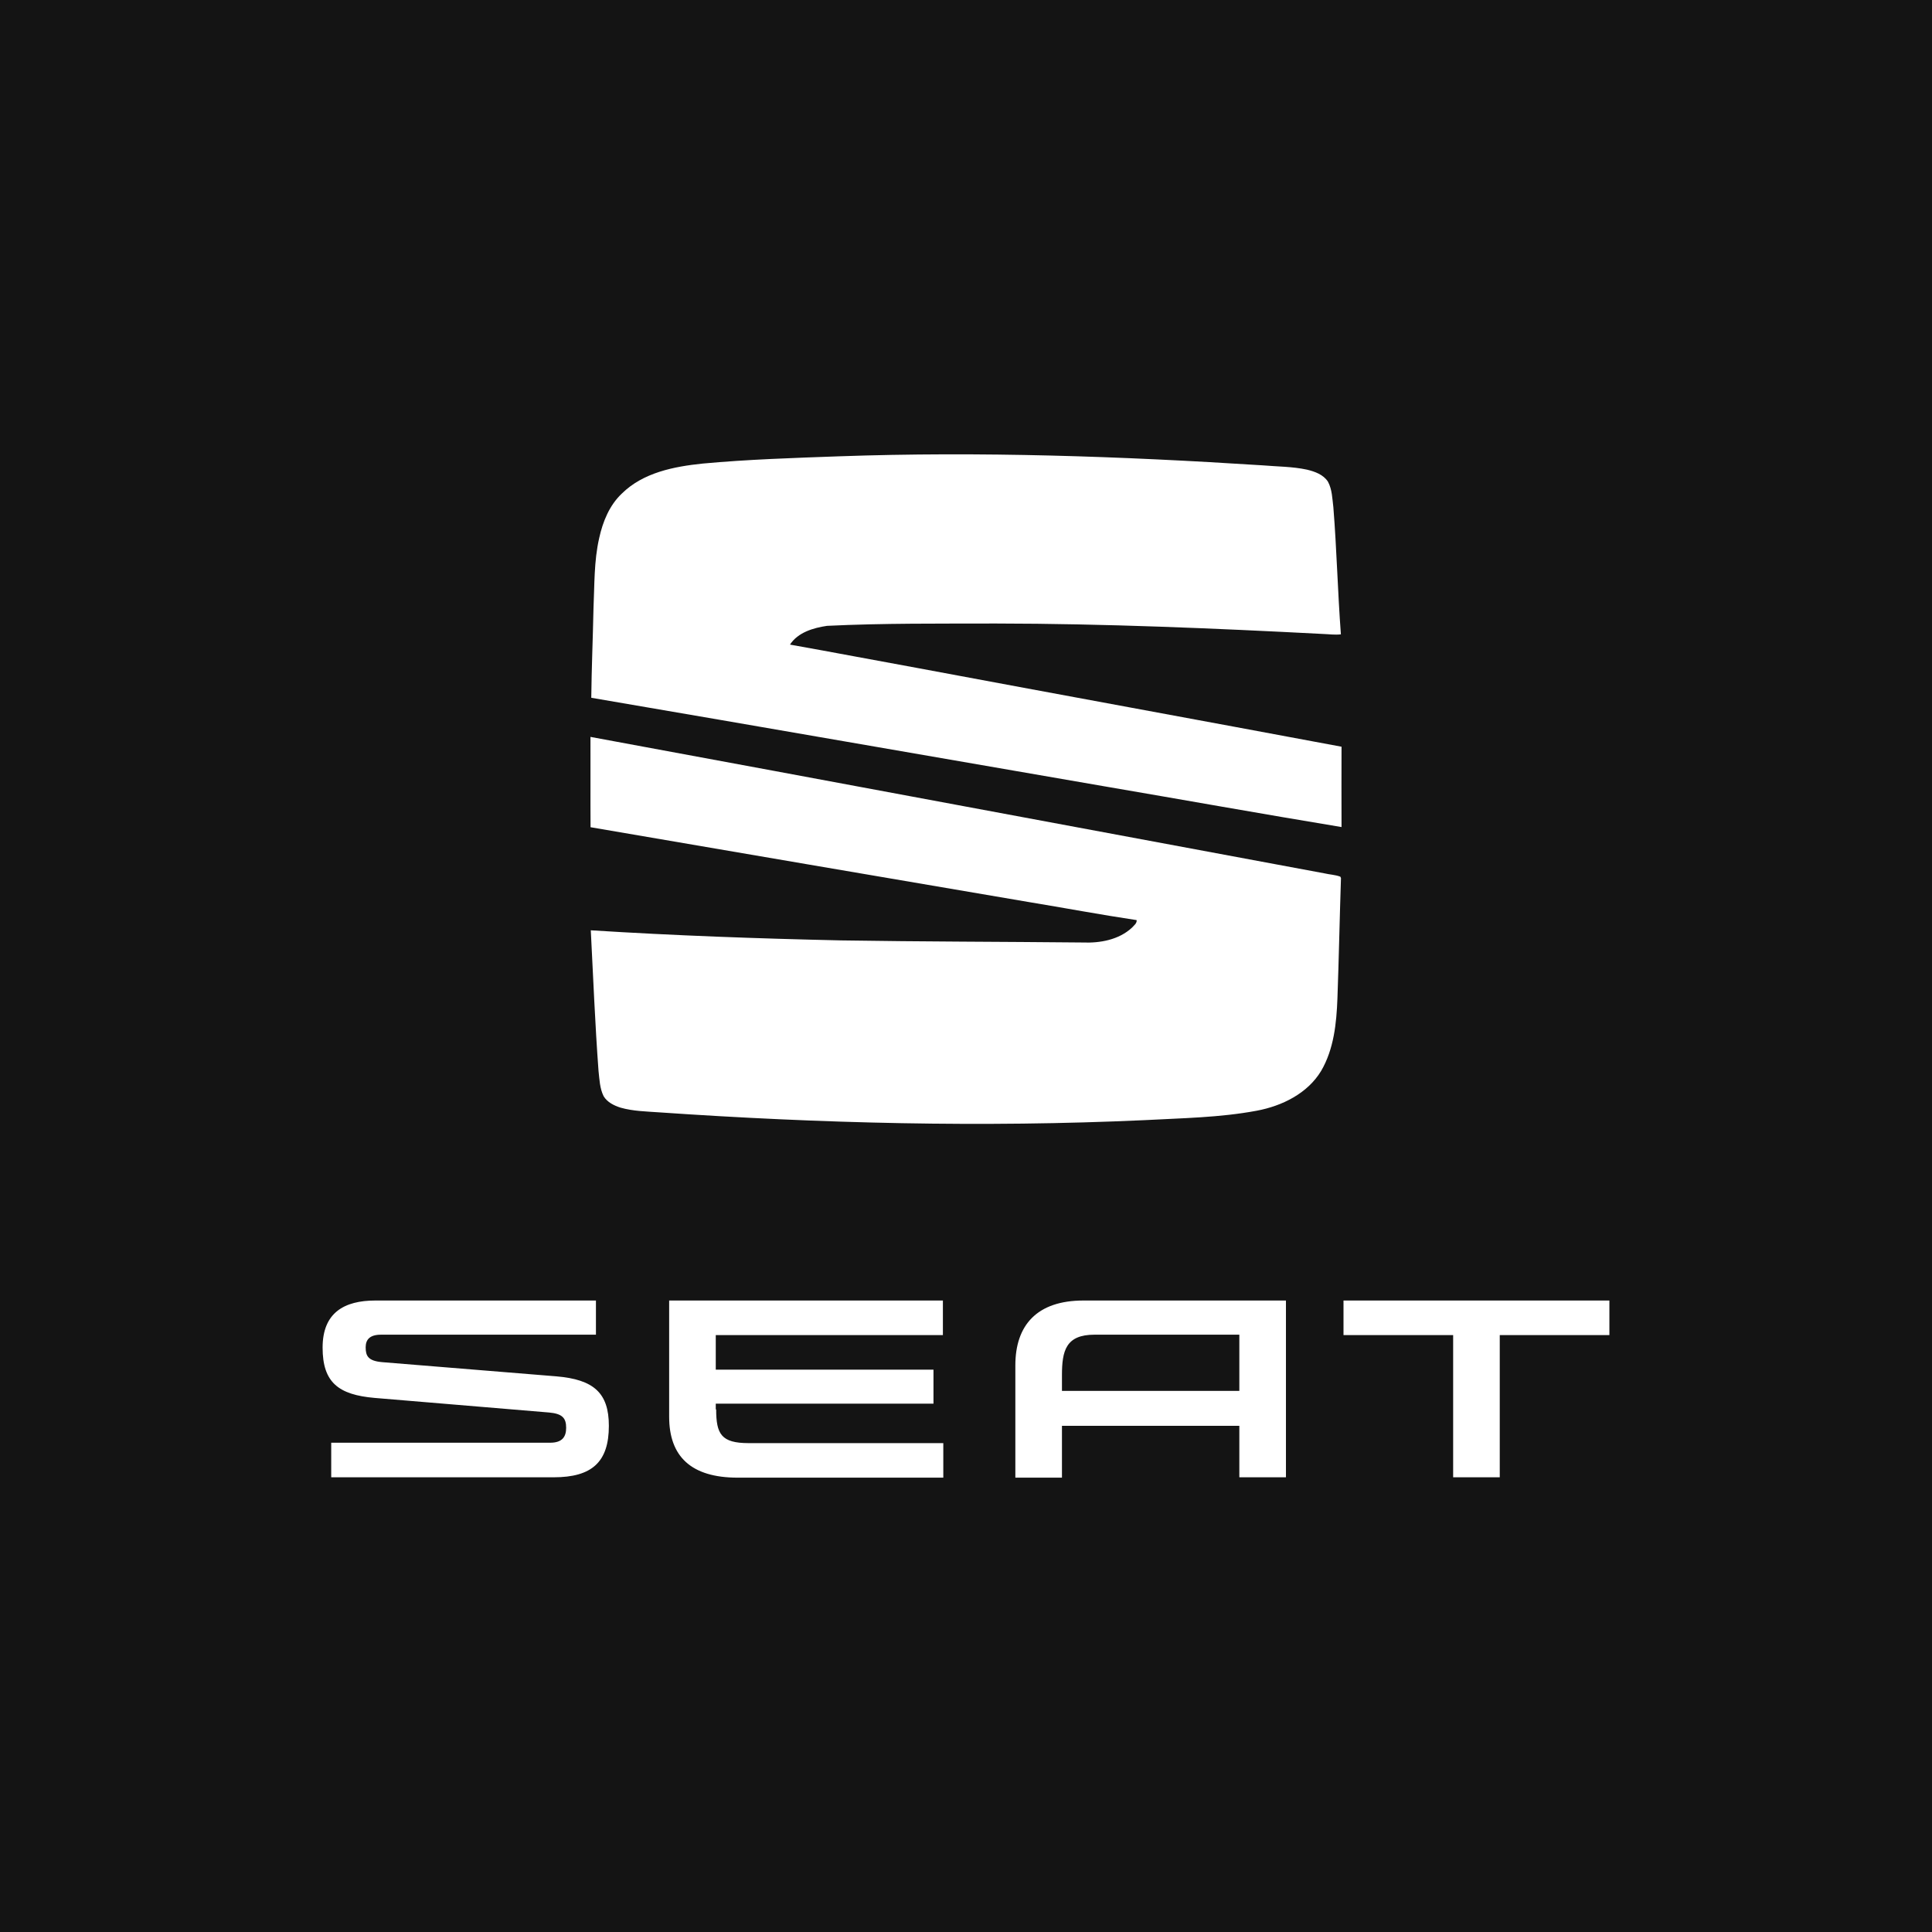 <?xml version="1.0" encoding="UTF-8"?>
<svg xmlns="http://www.w3.org/2000/svg" width="48" height="48" viewBox="0 0 48 48" fill="none">
  <rect width="48" height="48" fill="#141414"></rect>
  <g clip-path="url(#clip0_1103_9)">
    <path d="M20.844 11.337C24.352 11.213 27.863 11.336 31.365 11.561C31.733 11.593 32.107 11.59 32.47 11.668C32.666 11.715 32.879 11.79 32.993 11.968C33.098 12.163 33.1 12.389 33.127 12.603C33.211 13.654 33.235 14.709 33.314 15.76C33.162 15.778 33.01 15.755 32.859 15.75C30.158 15.61 27.455 15.494 24.75 15.491C23.349 15.495 21.946 15.481 20.547 15.549C20.207 15.599 19.823 15.712 19.627 16.015C20.686 16.203 21.743 16.406 22.802 16.598C26.311 17.254 29.822 17.896 33.33 18.552C33.327 19.218 33.329 19.883 33.33 20.548C31.357 20.222 29.387 19.869 27.416 19.532C23.174 18.801 18.933 18.06 14.69 17.336C14.698 16.597 14.73 15.859 14.745 15.12C14.772 14.535 14.755 13.941 14.887 13.367C14.976 12.961 15.141 12.554 15.448 12.264C15.979 11.739 16.746 11.591 17.46 11.517C18.585 11.413 19.715 11.378 20.844 11.337V11.337ZM14.67 18.308C20.747 19.429 26.822 20.569 32.899 21.697C33.032 21.729 33.173 21.732 33.301 21.781L33.316 21.816C33.283 22.812 33.264 23.81 33.228 24.807C33.205 25.422 33.14 26.066 32.823 26.607C32.484 27.168 31.852 27.477 31.226 27.595C30.304 27.768 29.363 27.779 28.429 27.83C24.412 28.013 20.386 27.912 16.375 27.636C16.054 27.613 15.728 27.608 15.417 27.519C15.256 27.468 15.089 27.386 14.998 27.237C14.9 27.041 14.894 26.818 14.87 26.605C14.784 25.442 14.738 24.277 14.678 23.113C16.747 23.244 18.819 23.318 20.892 23.364C22.894 23.396 24.895 23.396 26.897 23.416C27.328 23.434 27.795 23.351 28.123 23.048C28.171 22.993 28.248 22.942 28.24 22.86C27.338 22.725 26.441 22.556 25.541 22.408C21.918 21.789 18.294 21.175 14.672 20.552C14.667 19.804 14.673 19.056 14.67 18.308V18.308Z" fill="white"></path>
    <path d="M30.791 33.17V34.556H26.384V34.165C26.384 33.56 26.481 33.16 27.191 33.16H30.791V33.17ZM26.919 32.311C25.761 32.311 25.226 32.926 25.226 33.922V36.712H26.384V35.424H30.791V36.703H31.949V32.311H26.919ZM33.379 32.311V33.17H36.103V36.703H37.261V33.17H39.985V32.311H33.379ZM17.793 35.014C17.793 35.629 17.919 35.854 18.6 35.854H23.436V36.712H18.328C17.17 36.712 16.625 36.185 16.625 35.2V32.311H23.426V33.17H17.783V34.029H23.192V34.873H17.783V35.019L17.793 35.014ZM9.504 33.843C9.144 33.814 9.085 33.687 9.085 33.473C9.085 33.278 9.192 33.16 9.465 33.16H14.806V32.311H9.328C8.55 32.311 8.015 32.614 8.015 33.482C8.015 34.351 8.414 34.653 9.309 34.731L13.638 35.093C13.969 35.122 14.066 35.229 14.066 35.473C14.066 35.697 13.969 35.844 13.668 35.844H8.229V36.703H13.755C14.709 36.703 15.127 36.322 15.127 35.424C15.127 34.605 14.748 34.273 13.823 34.195L9.504 33.843Z" fill="white"></path>
  </g>
  <defs>
    <clipPath id="clip0_1103_9">
      <rect width="32" height="25.425" fill="white" transform="translate(8 11.288)"></rect>
    </clipPath>
  </defs>
</svg>
